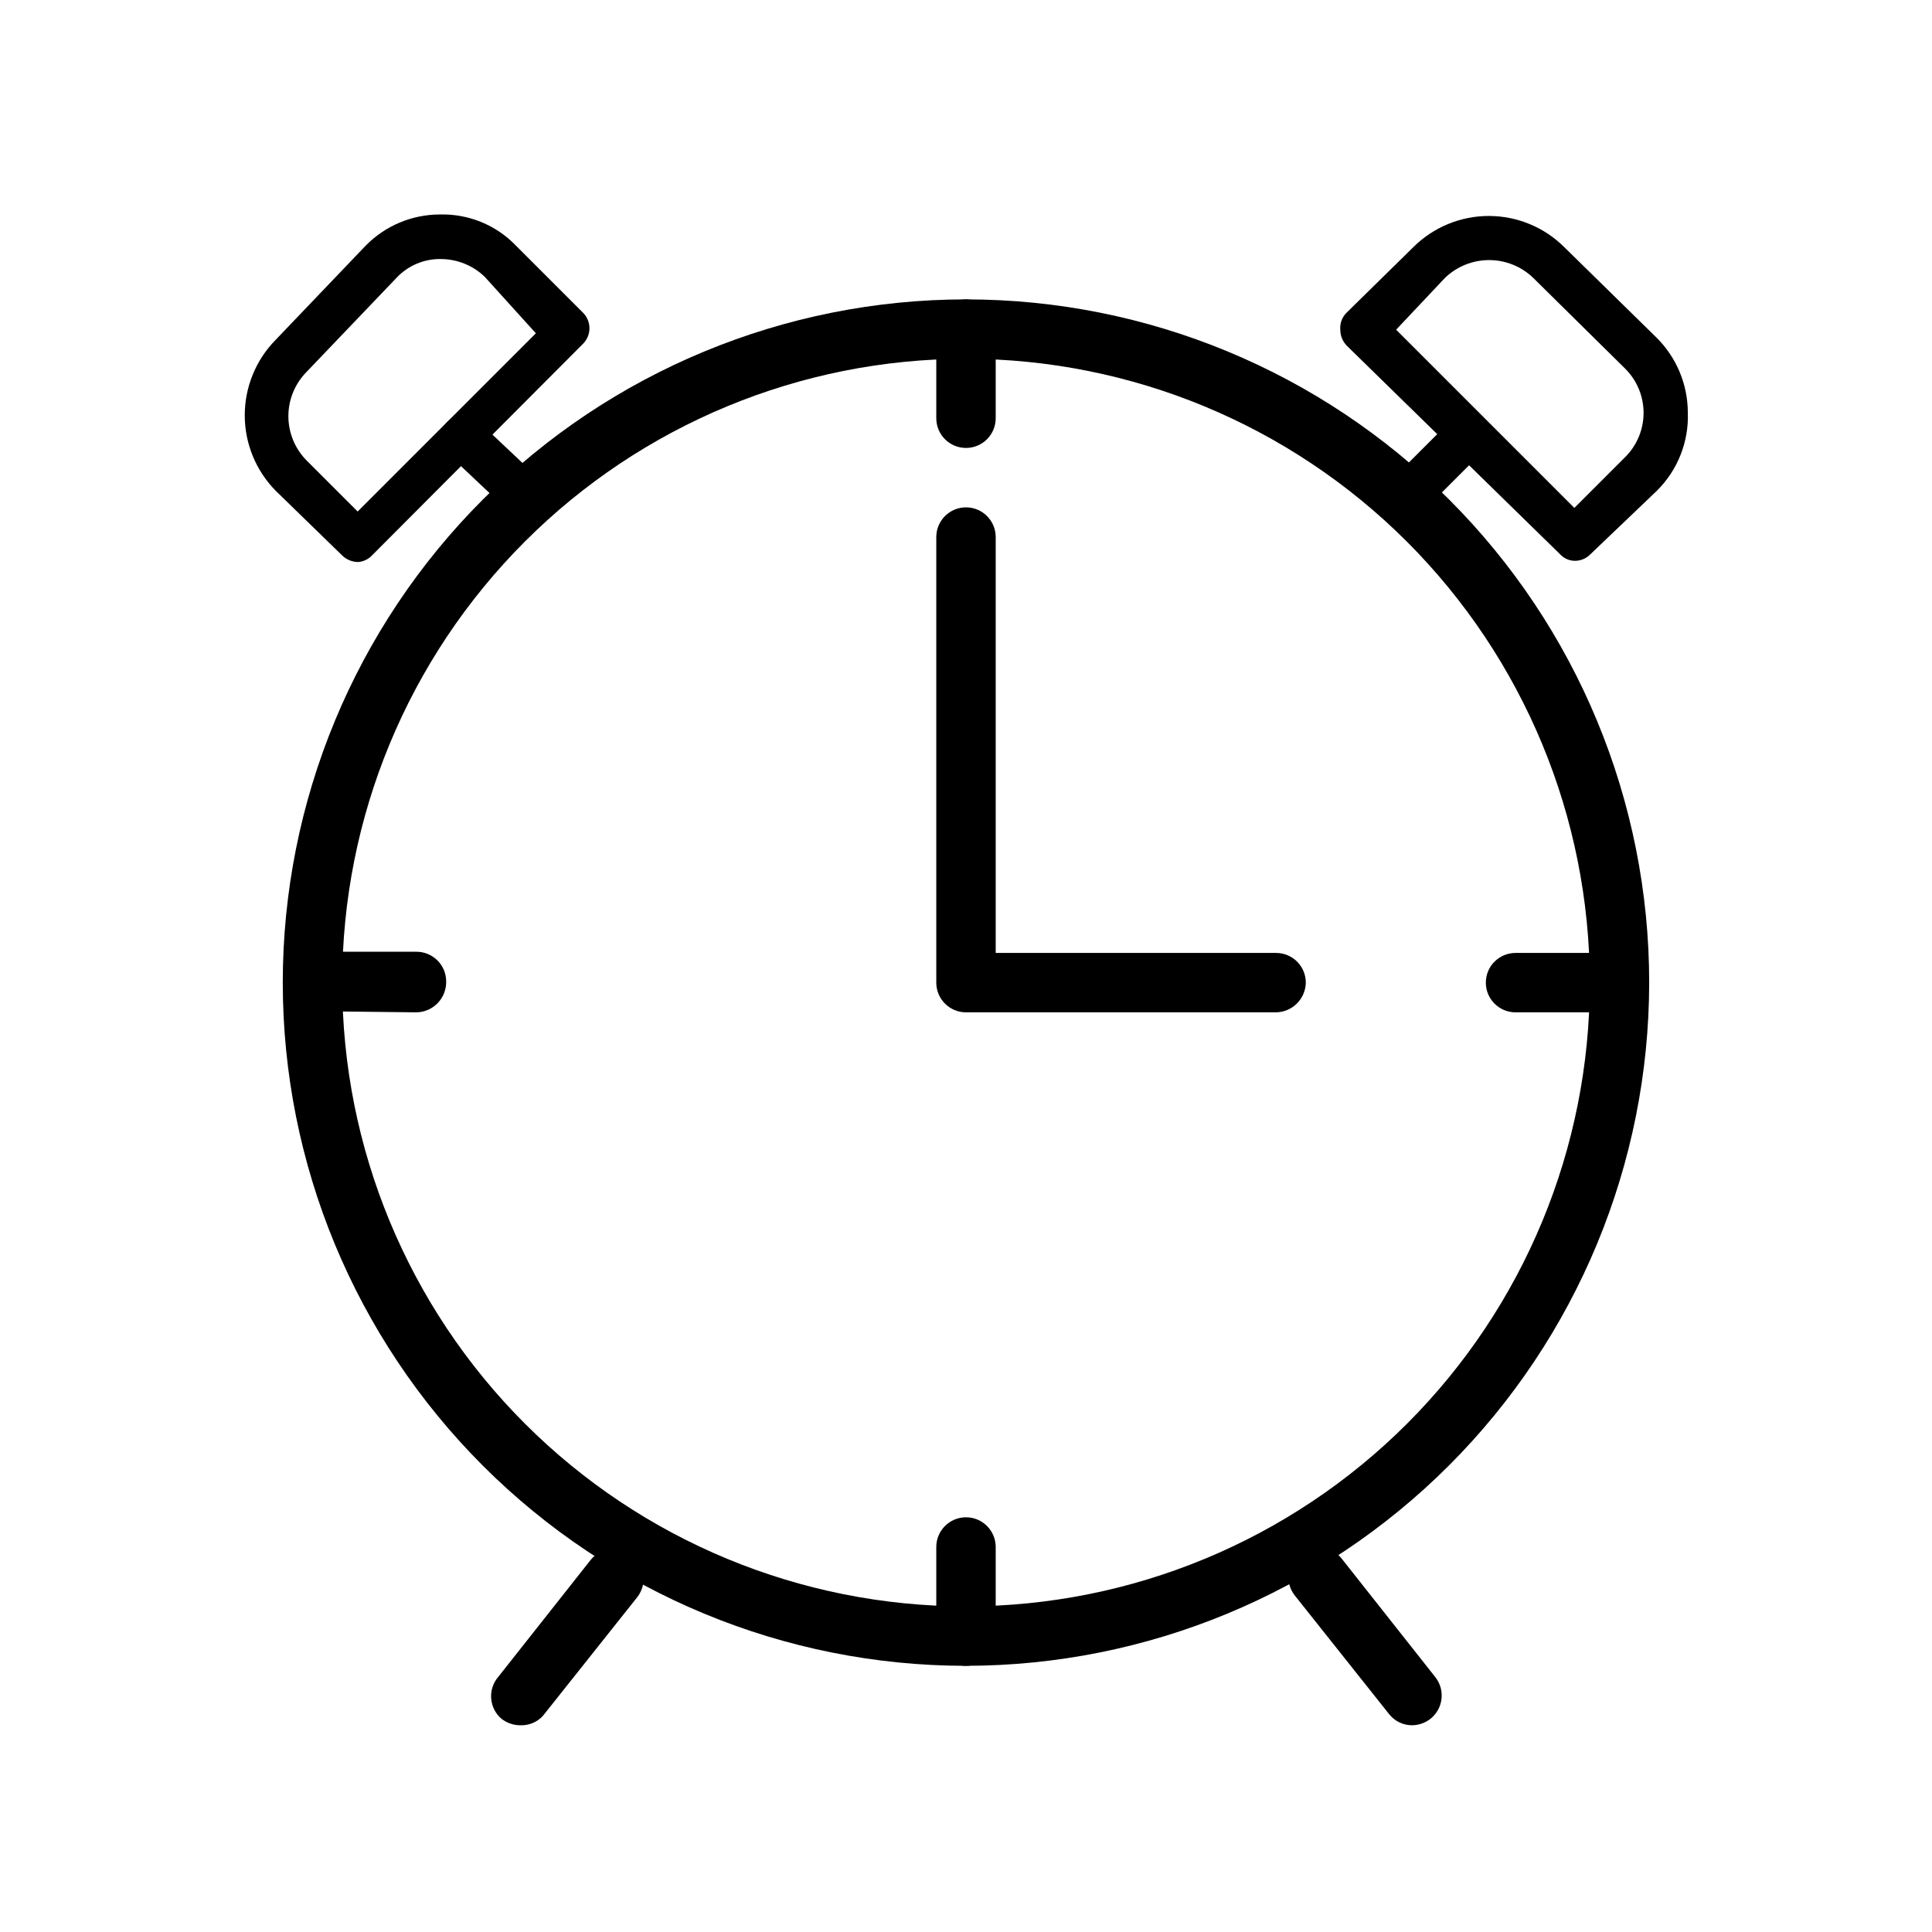 <?xml version="1.0" encoding="UTF-8"?>
<!-- Uploaded to: ICON Repo, www.svgrepo.com, Generator: ICON Repo Mixer Tools -->
<svg fill="#000000" width="800px" height="800px" version="1.1" viewBox="144 144 512 512" xmlns="http://www.w3.org/2000/svg">
 <g>
  <path d="m400 585.46c-48.02 0-94.074-19.078-128.03-53.031-33.957-33.957-53.031-80.008-53.031-128.03s19.074-94.07 53.031-128.03c33.953-33.953 80.008-53.027 128.03-53.027s94.07 19.074 128.02 53.027c33.957 33.957 53.031 80.008 53.031 128.03-0.043 48.008-19.129 94.035-53.074 127.98-33.949 33.945-79.977 53.035-127.98 53.078zm0-346.37v-0.004c-43.844 0-85.895 17.418-116.89 48.418-31.004 31.004-48.418 73.051-48.418 116.89s17.414 85.891 48.418 116.89c31 31 73.051 48.418 116.89 48.418s85.891-17.418 116.89-48.418c31.004-31.004 48.422-73.051 48.422-116.89-0.043-43.832-17.473-85.855-48.465-116.85-30.996-30.992-73.02-48.422-116.85-48.465z"/>
  <path d="m400 262.71c-4.348 0-7.875-3.523-7.875-7.871v-23.617c0-4.348 3.527-7.871 7.875-7.871s7.871 3.523 7.871 7.871v23.617c0 2.086-0.828 4.09-2.305 5.566-1.477 1.477-3.481 2.305-5.566 2.305z"/>
  <path d="m400 585.46c-4.348 0-7.875-3.527-7.875-7.875v-23.617 0.004c0-4.348 3.527-7.875 7.875-7.875s7.871 3.527 7.871 7.875v23.617-0.004c0 2.09-0.828 4.09-2.305 5.566-1.477 1.477-3.481 2.309-5.566 2.309z"/>
  <path d="m569.25 412.28h-23.617 0.004c-4.348 0-7.875-3.523-7.875-7.871s3.527-7.871 7.875-7.871h23.617-0.004c2.09 0 4.09 0.828 5.566 2.305 1.477 1.477 2.305 3.481 2.305 5.566 0 2.09-0.828 4.09-2.305 5.566-1.477 1.477-3.477 2.305-5.566 2.305z"/>
  <path d="m254.37 412.28-27.555-0.312c-4.348 0-7.871-3.523-7.871-7.871 0.086-4.312 3.559-7.789 7.871-7.875h27.555c2.086 0 4.09 0.832 5.566 2.309 1.477 1.473 2.305 3.477 2.305 5.566 0.043 2.129-0.766 4.188-2.238 5.723-1.477 1.535-3.504 2.422-5.633 2.461z"/>
  <path d="m400 412.28c-4.348 0-7.875-3.523-7.875-7.871v-118.08c0-4.348 3.527-7.875 7.875-7.875s7.871 3.527 7.871 7.875v118.08-0.004c0 2.09-0.828 4.09-2.305 5.566-1.477 1.477-3.481 2.305-5.566 2.305z"/>
  <path d="m482.18 412.28h-80.609c-4.348 0-7.875-3.523-7.875-7.871s3.527-7.871 7.875-7.871h80.609c2.086 0 4.09 0.828 5.566 2.305 1.477 1.477 2.305 3.481 2.305 5.566-0.082 4.312-3.559 7.789-7.871 7.871z"/>
  <path d="m238.94 292.94c-1.59-0.004-3.113-0.625-4.25-1.73l-17.637-17.16c-5.246-5.332-8.191-12.512-8.191-19.996 0-7.481 2.945-14.664 8.191-19.996l23.777-24.875c5.207-5.356 12.367-8.367 19.836-8.344 7.516-0.184 14.766 2.785 19.996 8.188l17.789 17.789c1.125 1.098 1.762 2.602 1.762 4.172 0 1.574-0.637 3.078-1.762 4.176l-55.891 56.047c-0.957 1-2.242 1.617-3.621 1.73zm21.883-80.293c-4.394-0.07-8.617 1.699-11.648 4.879l-23.934 25.035c-3.086 3.125-4.816 7.336-4.816 11.73 0 4.391 1.73 8.605 4.816 11.727l13.539 13.539 47.23-47.23-13.535-14.957c-3.129-3.019-7.305-4.711-11.652-4.723z"/>
  <path d="m283.34 281.6c-1.535-0.027-3.004-0.648-4.094-1.73l-16.688-15.742c-1.129-1.098-1.762-2.602-1.762-4.172 0-1.574 0.633-3.078 1.762-4.176 2.32-2.258 6.019-2.258 8.344 0l16.688 15.746c2.262 2.32 2.262 6.023 0 8.344-1.141 1.105-2.664 1.727-4.25 1.73z"/>
  <path d="m561.22 292.62c-1.441-0.047-2.805-0.672-3.781-1.734l-56.52-55.262c-1.105-1.137-1.727-2.66-1.73-4.25-0.145-1.703 0.492-3.383 1.73-4.566l17.633-17.316c5.312-5.289 12.5-8.258 19.996-8.258 7.492 0 14.684 2.969 19.996 8.258l24.402 23.93c5.309 5.238 8.312 12.379 8.344 19.84 0.309 7.766-2.664 15.309-8.188 20.781l-17.633 16.844c-1.109 1.152-2.652 1.781-4.25 1.734zm-47.23-61.246 47.23 47.23 13.539-13.539c3.078-3.094 4.805-7.285 4.805-11.648 0-4.367-1.727-8.555-4.805-11.652l-24.402-24.086c-3.144-3.051-7.352-4.754-11.73-4.754s-8.586 1.703-11.73 4.754z"/>
  <path d="m516.5 281.76c-1.586-0.008-3.109-0.629-4.25-1.734-1.125-1.094-1.762-2.598-1.762-4.172 0-1.57 0.637-3.074 1.762-4.172l16.688-16.688c1.098-1.125 2.602-1.762 4.172-1.762 1.574 0 3.078 0.637 4.172 1.762 2.184 2.356 2.184 5.988 0 8.344l-16.688 16.688c-1.09 1.082-2.559 1.703-4.094 1.734z"/>
  <path d="m518.23 601.21c-2.398 0.012-4.668-1.094-6.137-2.992l-25.031-31.488h-0.004c-2.609-3.469-2.059-8.375 1.262-11.176 3.484-2.66 8.465-2.031 11.176 1.414l24.875 31.488c2.68 3.398 2.117 8.32-1.258 11.023-1.391 1.098-3.106 1.707-4.883 1.73z"/>
  <path d="m281.76 601.21c-1.773-0.023-3.492-0.633-4.883-1.73-3.086-2.66-3.633-7.238-1.258-10.551l24.875-31.488c2.715-3.445 7.691-4.074 11.18-1.414 3.316 2.801 3.871 7.707 1.258 11.176l-25.031 31.488c-1.562 1.723-3.82 2.648-6.141 2.519z"/>
 </g>
</svg>